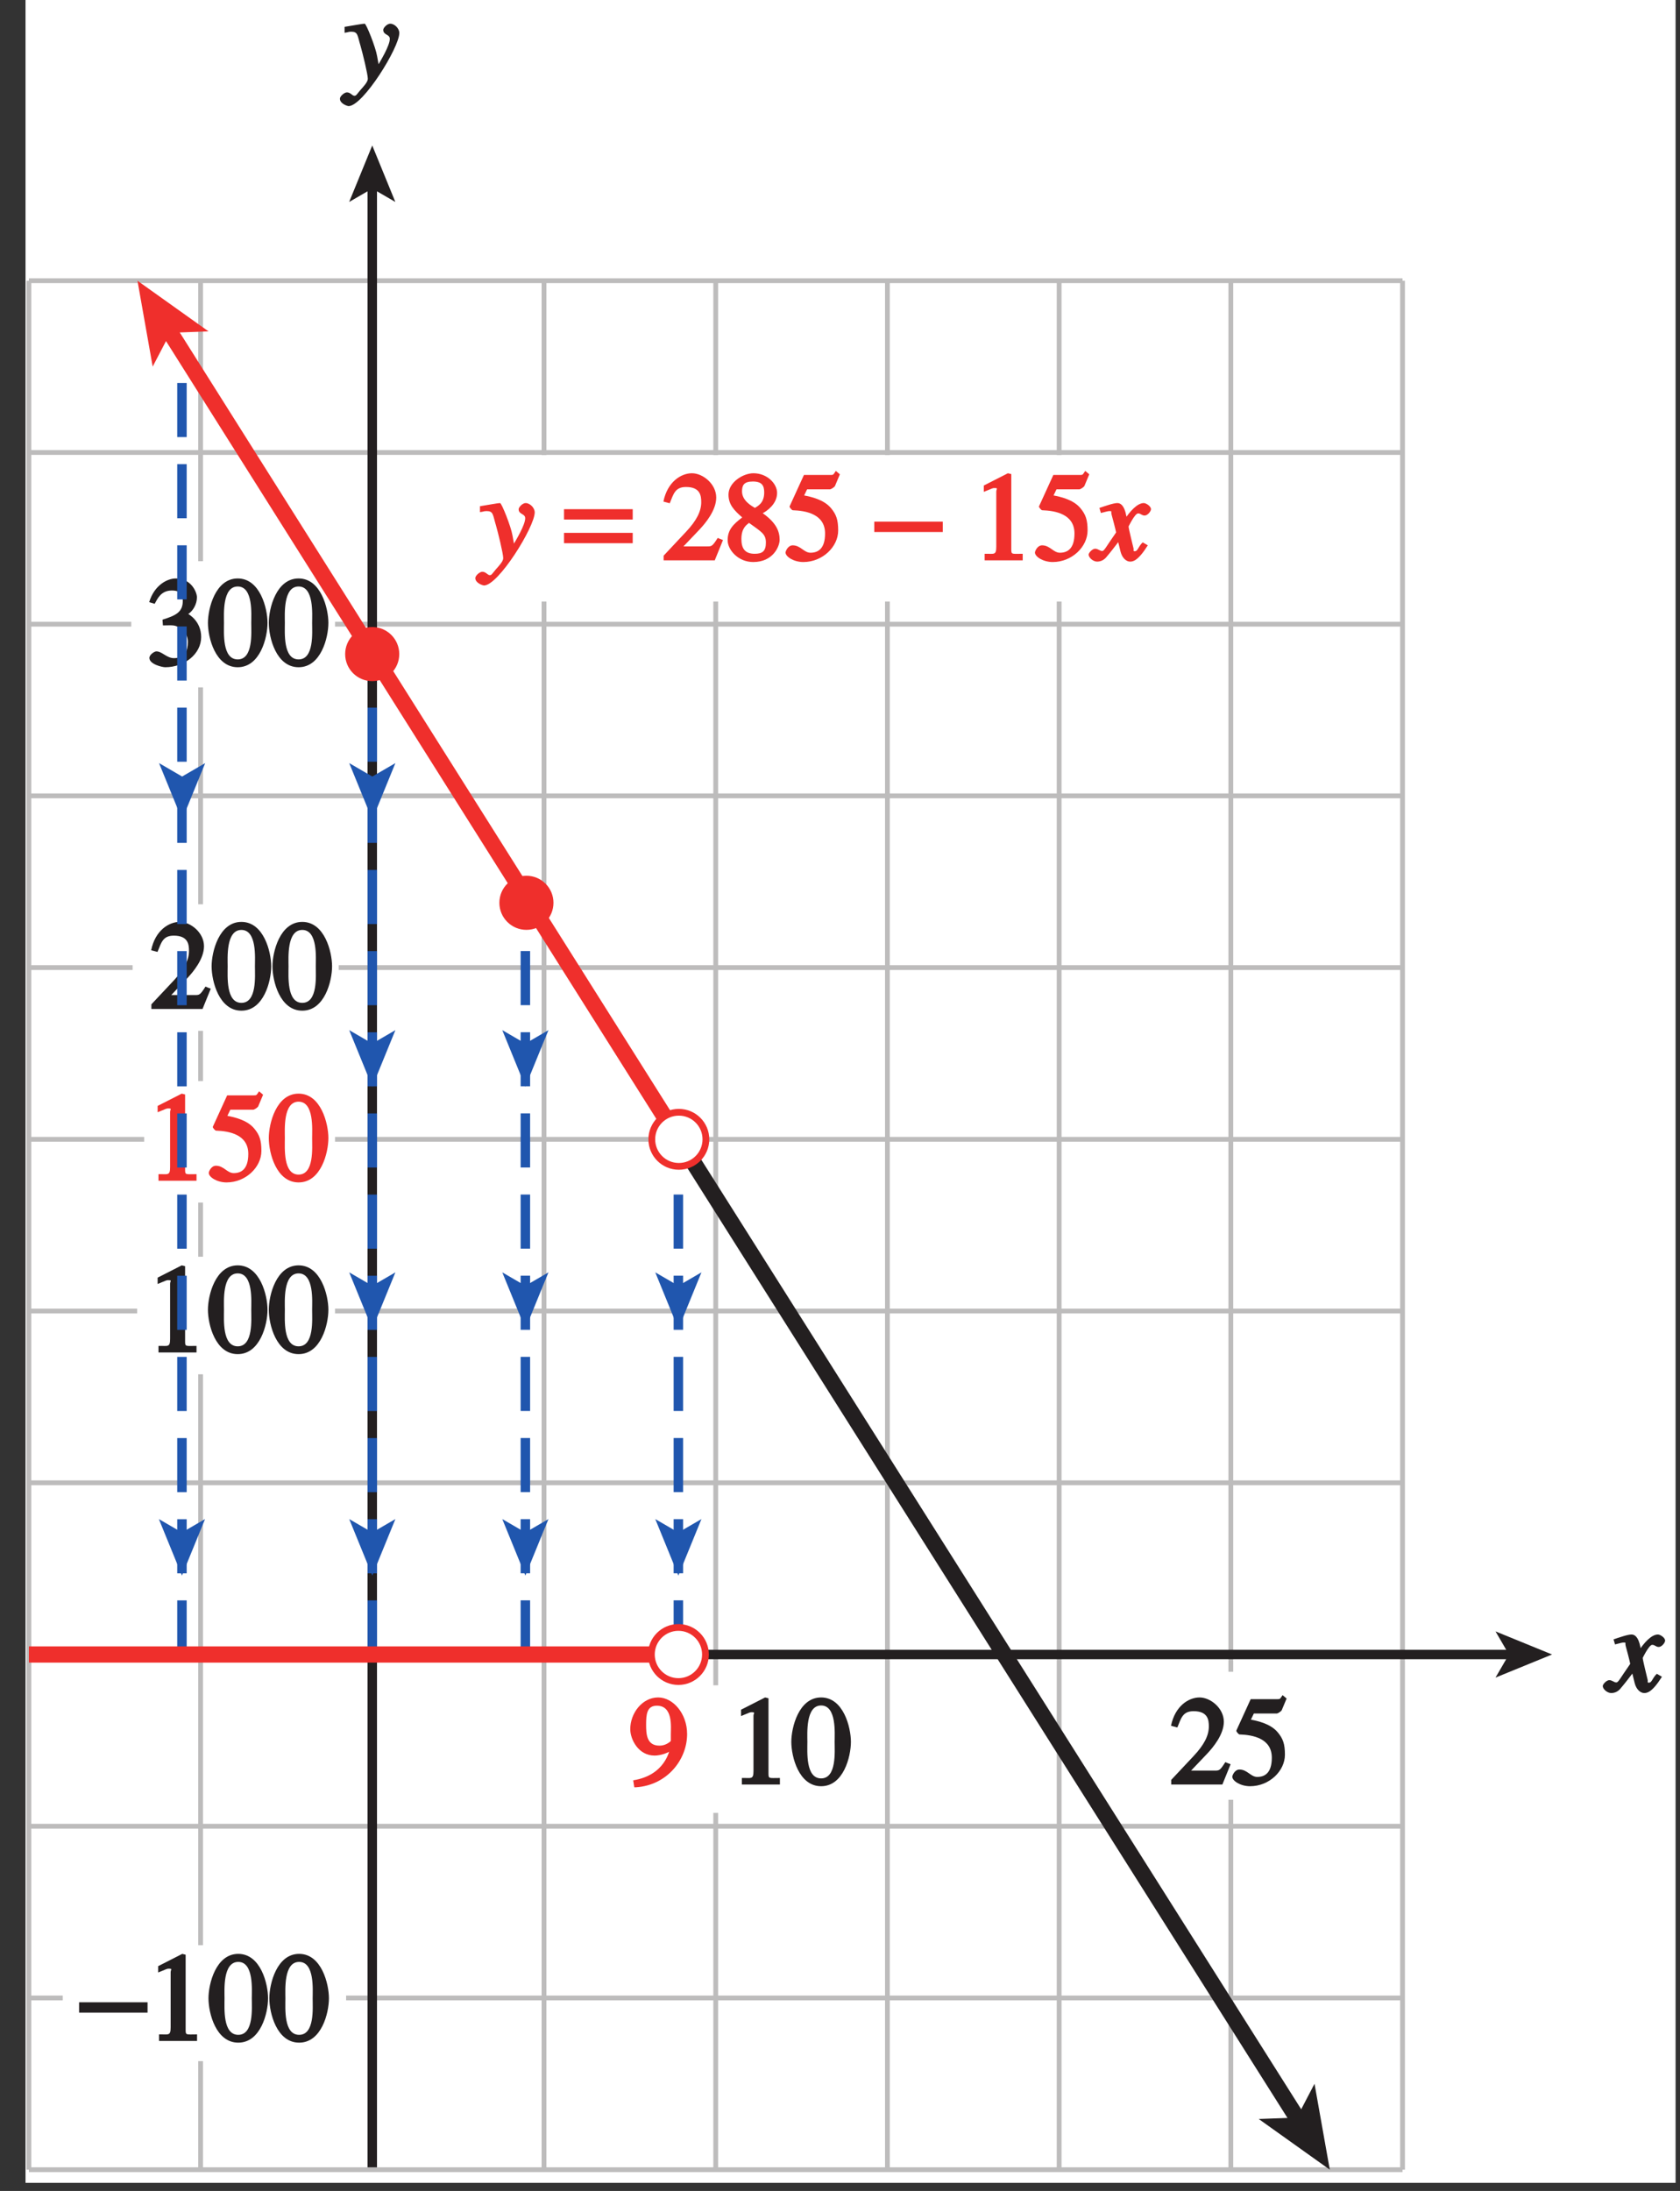 <?xml version="1.0" encoding="UTF-8"?>
<svg xmlns="http://www.w3.org/2000/svg" xmlns:xlink="http://www.w3.org/1999/xlink" width="124.214pt" height="161.972pt" viewBox="0 0 124.214 161.972" version="1.1">
<rect x="0" y="0" width="124.214" height="161.972" fill="#333333" stroke="none"/>
<defs>
<g>
<symbol overflow="visible" id="glyph0-0">
<path style="stroke:none;" d=""/>
</symbol>
<symbol overflow="visible" id="glyph0-1">
<path style="stroke:none;" d="M 3.484 -1.234 C 3.25 -0.969 3.188 -0.672 3 -0.672 C 2.828 -0.672 2.938 -0.75 2.891 -0.906 C 2.844 -1.125 2.531 -2.344 2.531 -2.516 L 2.484 -2.406 C 2.484 -2.406 2.984 -3.469 3.234 -3.469 C 3.438 -3.469 3.5 -3.312 3.719 -3.312 C 3.938 -3.312 4.188 -3.625 4.188 -3.781 C 4.188 -4 3.828 -4.234 3.656 -4.234 C 3.188 -4.234 2.641 -3.656 2.172 -2.922 L 2.469 -2.812 L 2.359 -3.312 C 2.203 -4.109 1.906 -4.234 1.703 -4.234 C 1.406 -4.234 0.812 -4.016 0.375 -3.875 L 0.484 -3.5 C 0.906 -3.609 1.031 -3.641 1.109 -3.641 C 1.344 -3.641 1.203 -3.641 1.281 -3.359 C 1.297 -3.328 1.609 -2.125 1.609 -2.062 C 0.844 -0.969 0.734 -0.688 0.578 -0.688 C 0.422 -0.688 0.266 -0.859 0.062 -0.859 C -0.141 -0.859 -0.422 -0.562 -0.422 -0.422 C -0.422 -0.203 -0.094 0.094 0.203 0.094 C 0.484 0.094 0.703 -0.031 0.859 -0.203 C 1.156 -0.547 1.531 -1.031 1.766 -1.344 L 1.938 -0.641 C 2.062 -0.156 2.375 0.094 2.641 0.094 C 2.844 0.094 3.219 0.062 3.953 -1.109 L 3.578 -1.328 Z M 3.484 -1.234 "/>
</symbol>
<symbol overflow="visible" id="glyph0-2">
<path style="stroke:none;" d="M 0.141 -3.594 C 0.25 -3.625 0.312 -3.641 0.438 -3.641 C 0.953 -3.641 0.891 -3.391 1.141 -2.562 C 1.281 -2.078 1.672 -0.5 1.672 -0.156 C 1.672 0.078 1.344 0.422 1.109 0.688 C 0.812 1.047 0.812 1.094 0.672 1.094 C 0.516 1.094 0.391 0.844 0.125 0.844 C -0.062 0.844 -0.391 1.125 -0.391 1.312 C -0.391 1.688 0.172 1.859 0.25 1.859 C 1.312 1.859 4 -2.469 4 -3.547 C 4 -3.875 3.656 -4.234 3.328 -4.234 C 3.094 -4.234 2.812 -3.922 2.812 -3.781 C 2.812 -3.375 3.297 -3.469 3.297 -3.109 C 3.297 -2.625 2.641 -1.516 2.25 -0.875 L 2.547 -0.781 L 2.359 -1.828 C 2.25 -2.5 1.547 -4.25 1.438 -4.234 C 1.266 -4.234 0.562 -4.094 -0.047 -4 L -0.047 -3.562 Z M 0.141 -3.594 "/>
</symbol>
<symbol overflow="visible" id="glyph1-0">
<path style="stroke:none;" d=""/>
</symbol>
<symbol overflow="visible" id="glyph1-1">
<path style="stroke:none;" d="M 1.062 0 L 3.703 0 L 3.703 -0.484 C 2.875 -0.484 2.859 -0.406 2.859 -0.844 L 2.859 -6.375 L 2.609 -6.438 L 0.828 -5.531 L 0.828 -5.062 C 1.5 -5.344 1.5 -5.344 1.609 -5.344 C 1.922 -5.344 1.75 -5.281 1.75 -5.078 L 1.75 -1.016 C 1.75 -0.344 1.578 -0.5 0.891 -0.484 L 0.891 0 Z M 1.062 0 "/>
</symbol>
<symbol overflow="visible" id="glyph1-2">
<path style="stroke:none;" d="M 2.25 -5.844 C 3.406 -5.844 3.25 -3.766 3.25 -3.156 C 3.25 -2.438 3.406 -0.453 2.25 -0.453 C 1.094 -0.453 1.234 -2.422 1.234 -3.156 C 1.234 -3.766 1.094 -5.844 2.25 -5.844 Z M 2.25 -6.438 C 0.594 -6.438 0.047 -4.219 0.047 -3.156 C 0.047 -2.062 0.594 0.125 2.25 0.125 C 3.906 0.125 4.453 -2.062 4.453 -3.156 C 4.453 -4.219 3.906 -6.438 2.25 -6.438 Z M 2.25 -6.438 "/>
</symbol>
<symbol overflow="visible" id="glyph1-3">
<path style="stroke:none;" d="M 0.531 0.203 C 2.812 0.047 4.297 -1.828 4.297 -3.734 C 4.297 -5.234 3.266 -6.438 2.156 -6.438 C 0.984 -6.438 0.094 -5.281 0.094 -4.094 C 0.094 -3.344 0.688 -2.141 1.891 -2.141 C 2.344 -2.141 2.938 -2.344 3.188 -2.578 L 3.047 -2.719 C 3 -2.547 2.688 -0.688 0.312 -0.312 L 0.391 0.203 Z M 3.094 -3.359 C 3.094 -3.203 3.109 -3.219 2.984 -3.125 C 2.797 -2.984 2.547 -2.875 2.25 -2.875 C 1.297 -2.875 1.266 -3.75 1.266 -4.422 C 1.266 -5.172 1.312 -5.828 2.062 -5.828 C 3.266 -5.828 3.094 -4.25 3.094 -3.719 Z M 3.094 -3.359 "/>
</symbol>
<symbol overflow="visible" id="glyph1-4">
<path style="stroke:none;" d="M 1.625 -5.25 L 3.391 -5.25 C 3.484 -5.25 3.734 -5.422 3.766 -5.5 L 4.125 -6.359 L 3.828 -6.609 C 3.641 -6.359 3.688 -6.312 3.453 -6.312 L 1.469 -6.312 L 0.406 -3.984 C 0.391 -3.922 0.578 -3.703 0.641 -3.703 C 1.609 -3.672 3.031 -3.422 3.031 -1.984 C 3.031 -0.875 2.531 -0.562 1.953 -0.562 C 1.469 -0.562 1.219 -1.109 0.641 -1.109 C 0.281 -1.109 0.109 -0.672 0.109 -0.578 C 0.109 -0.266 0.719 0.125 1.422 0.125 C 2.844 0.125 4 -1 4 -2.203 C 4 -3 3.859 -3.391 3.469 -3.859 C 2.938 -4.5 1.969 -4.703 1.484 -4.797 L 1.703 -5.25 Z M 1.625 -5.25 "/>
</symbol>
<symbol overflow="visible" id="glyph1-5">
<path style="stroke:none;" d="M 4.281 -1.578 L 4.094 -1.656 C 3.688 -1.016 3.641 -1.031 3.297 -1.031 L 1.562 -1.031 L 2.781 -2.312 C 3.172 -2.734 3.984 -3.688 3.984 -4.641 C 3.984 -5.641 3 -6.438 2.188 -6.438 C 1.391 -6.438 0.375 -5.812 0.078 -4.344 L 0.547 -4.219 C 0.828 -4.906 0.938 -5.422 1.75 -5.422 C 2.812 -5.422 2.875 -4.766 2.875 -4.297 C 2.875 -3.625 2.531 -2.938 1.75 -2.109 L 0.094 -0.344 L 0.094 0 L 3.875 0 L 4.484 -1.5 Z M 4.281 -1.578 "/>
</symbol>
<symbol overflow="visible" id="glyph1-6">
<path style="stroke:none;" d="M 1.375 -2.969 C 2 -2.984 2.094 -2.984 2.422 -2.812 C 3 -2.516 3.062 -1.984 3.062 -1.75 C 3.062 -1.078 2.859 -0.547 2.031 -0.547 C 1.5 -0.547 1.156 -1.047 0.734 -1.047 C 0.594 -1.047 0.219 -0.812 0.219 -0.562 C 0.219 -0.094 1.172 0.125 1.391 0.125 C 2.797 0.125 4.047 -0.844 4.047 -2.109 C 4.047 -3.297 3.109 -3.797 3.094 -3.812 C 3.453 -4.047 3.734 -4.547 3.734 -5.047 C 3.734 -5.406 3.328 -6.438 2.172 -6.438 C 1.562 -6.438 0.594 -5.969 0.203 -4.688 L 0.609 -4.562 C 0.797 -4.891 1.047 -5.547 1.875 -5.547 C 2.531 -5.547 2.688 -5.234 2.688 -4.781 C 2.688 -3.953 2.188 -3.703 1.188 -3.391 L 1.219 -2.969 Z M 1.375 -2.969 "/>
</symbol>
<symbol overflow="visible" id="glyph1-7">
<path style="stroke:none;" d=""/>
</symbol>
<symbol overflow="visible" id="glyph1-8">
<path style="stroke:none;" d="M 1.781 -2.859 C 2.812 -2.109 3.156 -1.969 3.156 -1.312 C 3.156 -0.672 2.891 -0.484 2.328 -0.484 C 1.609 -0.484 1.344 -0.875 1.344 -1.578 C 1.344 -2.391 1.734 -2.625 1.906 -2.766 Z M 0.328 -1.484 C 0.328 -0.781 1.094 0.125 2.219 0.125 C 3.703 0.125 4.172 -1.047 4.172 -1.516 C 4.172 -2.125 3.938 -2.766 2.922 -3.484 C 3.219 -3.641 3.984 -4.156 3.984 -4.984 C 3.984 -5.656 3.266 -6.438 2.234 -6.438 C 1.469 -6.438 0.391 -5.766 0.391 -4.859 C 0.391 -4.125 0.797 -3.703 1.406 -3.172 C 0.75 -2.672 0.328 -2.266 0.328 -1.484 Z M 1.391 -5.094 C 1.391 -5.531 1.516 -5.828 2.188 -5.828 C 2.875 -5.828 3.031 -5.516 3.031 -5.016 C 3.031 -4.234 2.562 -4.016 2.344 -3.875 C 2.141 -4 1.391 -4.391 1.391 -5.094 Z M 1.391 -5.094 "/>
</symbol>
<symbol overflow="visible" id="glyph2-0">
<path style="stroke:none;" d=""/>
</symbol>
<symbol overflow="visible" id="glyph2-1">
<path style="stroke:none;" d="M 4.828 -3.781 L -0.078 -3.781 L -0.078 -3.016 L 5 -3.016 L 5 -3.781 Z M 4.828 -2.031 L -0.078 -2.031 L -0.078 -1.266 L 5 -1.266 L 5 -2.031 Z M 4.828 -2.031 "/>
</symbol>
<symbol overflow="visible" id="glyph2-2">
<path style="stroke:none;" d=""/>
</symbol>
<symbol overflow="visible" id="glyph2-3">
<path style="stroke:none;" d="M 0.094 -2.094 L 4.984 -2.094 L 4.984 -2.859 L -0.078 -2.859 L -0.078 -2.094 Z M 0.094 -2.094 "/>
</symbol>
</g>
<clipPath id="clip1">
  <path d="M 1 0 L 124 0 L 124 161.973 L 1 161.973 Z M 1 0 "/>
</clipPath>
<clipPath id="clip2">
  <path d="M 1.887 20 L 104 20 L 104 161 L 1.887 161 Z M 1.887 20 "/>
</clipPath>
<clipPath id="clip3">
  <path d="M 1.887 20 L 104 20 L 104 161 L 1.887 161 Z M 1.887 20 "/>
</clipPath>
<clipPath id="clip4">
  <path d="M 43 77 L 103 77 L 103 161.973 L 43 161.973 Z M 43 77 "/>
</clipPath>
<clipPath id="clip5">
  <path d="M 1.887 121 L 113 121 L 113 123 L 1.887 123 Z M 1.887 121 "/>
</clipPath>
<clipPath id="clip6">
  <path d="M 1.887 121 L 51 121 L 51 123 L 1.887 123 Z M 1.887 121 "/>
</clipPath>
</defs>
<g id="surface1">
<g clip-path="url(#clip1)" clip-rule="nonzero">
<path style=" stroke:none;fill-rule:nonzero;fill:rgb(100%,100%,100%);fill-opacity:1;" d="M 1.887 -2.629 L 123.887 -2.629 L 123.887 161.371 L 1.887 161.371 Z M 1.887 -2.629 "/>
</g>
<g clip-path="url(#clip2)" clip-rule="nonzero">
<path style="fill:none;stroke-width:0.354;stroke-linecap:butt;stroke-linejoin:miter;stroke:rgb(74.12%,73.648%,73.766%);stroke-opacity:1;stroke-miterlimit:4;" d="M 464.751 567.973 L 464.751 707.618 M 553.618 567.973 L 553.618 707.618 M 464.751 631.45 L 566.313 631.45 M 464.751 618.754 L 566.313 618.754 M 464.751 656.84 L 566.313 656.84 M 464.751 644.145 L 566.313 644.145 M 464.751 593.364 L 566.313 593.364 M 464.751 606.059 L 566.313 606.059 M 464.751 580.668 L 566.313 580.668 M 490.142 567.973 L 490.142 707.618 M 477.446 567.973 L 477.446 707.618 M 528.227 567.973 L 528.227 707.618 M 515.532 567.973 L 515.532 707.618 M 502.837 567.973 L 502.837 707.618 M 540.923 567.973 L 540.923 707.618 M 464.751 682.227 L 566.313 682.227 M 464.751 669.536 L 566.313 669.536 M 464.751 707.618 L 566.313 707.618 M 464.751 694.922 L 566.313 694.922 " transform="matrix(1,0,0,-1,-462.614,728.372)"/>
</g>
<g style="fill:rgb(13.73%,12.16%,12.549%);fill-opacity:1;">
  <use xlink:href="#glyph0-1" x="118.925" y="125.068"/>
</g>
<g style="fill:rgb(13.73%,12.16%,12.549%);fill-opacity:1;">
  <use xlink:href="#glyph0-2" x="25.524" y="5.985"/>
</g>
<path style="fill:none;stroke-width:0.7;stroke-linecap:butt;stroke-linejoin:miter;stroke:rgb(13.73%,12.16%,12.549%);stroke-opacity:1;stroke-miterlimit:4;" d="M 490.138 567.973 L 490.138 714.653 " transform="matrix(1,0,0,-1,-462.614,728.372)"/>
<path style=" stroke:none;fill-rule:nonzero;fill:rgb(13.73%,12.16%,12.549%);fill-opacity:1;" d="M 27.523 10.754 L 29.23 14.93 L 27.523 13.941 L 25.816 14.93 L 27.523 10.754 "/>
<path style=" stroke:none;fill-rule:nonzero;fill:rgb(100%,100%,100%);fill-opacity:1;" d="M 45.555 124.59 L 64.254 124.59 L 64.254 134.023 L 45.555 134.023 Z M 45.555 124.59 "/>
<g style="fill:rgb(13.73%,12.16%,12.549%);fill-opacity:1;">
  <use xlink:href="#glyph1-1" x="53.961" y="131.926"/>
  <use xlink:href="#glyph1-2" x="58.461" y="131.926"/>
</g>
<g style="fill:rgb(93.61%,18.434%,17.378%);fill-opacity:1;">
  <use xlink:href="#glyph1-3" x="46.506" y="131.926"/>
</g>
<path style=" stroke:none;fill-rule:nonzero;fill:rgb(100%,100%,100%);fill-opacity:1;" d="M 10.141 92.906 L 24.77 92.906 L 24.77 101.598 L 10.141 101.598 Z M 10.141 92.906 "/>
<g style="fill:rgb(13.73%,12.16%,12.549%);fill-opacity:1;">
  <use xlink:href="#glyph1-1" x="10.827" y="99.983"/>
  <use xlink:href="#glyph1-2" x="15.327" y="99.983"/>
  <use xlink:href="#glyph1-2" x="19.827" y="99.983"/>
</g>
<path style=" stroke:none;fill-rule:nonzero;fill:rgb(100%,100%,100%);fill-opacity:1;" d="M 10.66 79.922 L 24.77 79.922 L 24.77 88.902 L 10.66 88.902 Z M 10.66 79.922 "/>
<g style="fill:rgb(93.61%,18.434%,17.378%);fill-opacity:1;">
  <use xlink:href="#glyph1-1" x="10.827" y="87.288"/>
  <use xlink:href="#glyph1-4" x="15.327" y="87.288"/>
  <use xlink:href="#glyph1-2" x="19.827" y="87.288"/>
</g>
<path style=" stroke:none;fill-rule:nonzero;fill:rgb(100%,100%,100%);fill-opacity:1;" d="M 9.805 66.852 L 25.043 66.852 L 25.043 76.207 L 9.805 76.207 Z M 9.805 66.852 "/>
<g style="fill:rgb(13.73%,12.16%,12.549%);fill-opacity:1;">
  <use xlink:href="#glyph1-5" x="11.099" y="74.592"/>
  <use xlink:href="#glyph1-2" x="15.599" y="74.592"/>
  <use xlink:href="#glyph1-2" x="20.099" y="74.592"/>
</g>
<path style=" stroke:none;fill-rule:nonzero;fill:rgb(100%,100%,100%);fill-opacity:1;" d="M 9.707 41.488 L 24.77 41.488 L 24.77 50.816 L 9.707 50.816 Z M 9.707 41.488 "/>
<g style="fill:rgb(13.73%,12.16%,12.549%);fill-opacity:1;">
  <use xlink:href="#glyph1-6" x="10.827" y="49.202"/>
  <use xlink:href="#glyph1-2" x="15.327" y="49.202"/>
  <use xlink:href="#glyph1-2" x="19.827" y="49.202"/>
</g>
<path style="fill:none;stroke-width:0.7;stroke-linecap:butt;stroke-linejoin:miter;stroke:rgb(12.627%,33.806%,68.193%);stroke-opacity:1;stroke-dasharray:4,2;stroke-miterlimit:4;" d="M 512.77 606.063 L 512.77 644.145 M 501.458 606.063 L 501.458 662.102 M 490.142 606.059 L 490.142 680.004 " transform="matrix(1,0,0,-1,-462.614,728.372)"/>
<path style=" stroke:none;fill-rule:nonzero;fill:rgb(93.61%,18.434%,17.378%);fill-opacity:1;" d="M 40.922 66.742 C 40.922 67.848 40.027 68.742 38.922 68.742 C 37.82 68.742 36.922 67.848 36.922 66.742 C 36.922 65.637 37.82 64.742 38.922 64.742 C 40.027 64.742 40.922 65.637 40.922 66.742 "/>
<path style=" stroke:none;fill-rule:nonzero;fill:rgb(93.61%,18.434%,17.378%);fill-opacity:1;" d="M 29.52 48.355 C 29.52 49.461 28.625 50.355 27.523 50.355 C 26.414 50.355 25.52 49.461 25.52 48.355 C 25.52 47.25 26.414 46.355 27.523 46.355 C 28.625 46.355 29.52 47.25 29.52 48.355 "/>
<path style=" stroke:none;fill-rule:nonzero;fill:rgb(100%,100%,100%);fill-opacity:1;" d="M 33.066 33.645 L 86.129 33.645 L 86.129 44.473 L 33.066 44.473 Z M 33.066 33.645 "/>
<g style="fill:rgb(93.61%,18.434%,17.378%);fill-opacity:1;">
  <use xlink:href="#glyph0-2" x="35.535" y="41.424"/>
</g>
<g style="fill:rgb(93.61%,18.434%,17.378%);fill-opacity:1;">
  <use xlink:href="#glyph1-7" x="39.531" y="41.424"/>
</g>
<g style="fill:rgb(93.61%,18.434%,17.378%);fill-opacity:1;">
  <use xlink:href="#glyph2-1" x="41.781" y="41.424"/>
  <use xlink:href="#glyph2-2" x="46.722" y="41.424"/>
</g>
<g style="fill:rgb(93.61%,18.434%,17.378%);fill-opacity:1;">
  <use xlink:href="#glyph1-5" x="48.972" y="41.424"/>
  <use xlink:href="#glyph1-8" x="53.472" y="41.424"/>
  <use xlink:href="#glyph1-4" x="57.972" y="41.424"/>
  <use xlink:href="#glyph1-7" x="62.472" y="41.424"/>
</g>
<g style="fill:rgb(93.61%,18.434%,17.378%);fill-opacity:1;">
  <use xlink:href="#glyph2-3" x="64.721" y="41.424"/>
  <use xlink:href="#glyph2-2" x="69.662" y="41.424"/>
</g>
<g style="fill:rgb(93.61%,18.434%,17.378%);fill-opacity:1;">
  <use xlink:href="#glyph1-1" x="71.912" y="41.424"/>
  <use xlink:href="#glyph1-4" x="76.412" y="41.424"/>
</g>
<g style="fill:rgb(93.61%,18.434%,17.378%);fill-opacity:1;">
  <use xlink:href="#glyph0-1" x="80.912" y="41.424"/>
</g>
<g clip-path="url(#clip3)" clip-rule="nonzero">
<path style="fill:none;stroke-width:0.354;stroke-linecap:butt;stroke-linejoin:miter;stroke:rgb(74.12%,73.648%,73.766%);stroke-opacity:1;stroke-miterlimit:4;" d="M 464.751 567.973 L 566.313 567.973 M 566.313 567.973 L 566.313 707.618 " transform="matrix(1,0,0,-1,-462.614,728.372)"/>
</g>
<path style="fill:none;stroke-width:0.7;stroke-linecap:butt;stroke-linejoin:miter;stroke:rgb(12.627%,33.806%,68.193%);stroke-opacity:1;stroke-dasharray:4,2;stroke-miterlimit:4;" d="M 476.067 606.059 L 476.067 701.926 " transform="matrix(1,0,0,-1,-462.614,728.372)"/>
<path style=" stroke:none;fill-rule:nonzero;fill:rgb(100%,100%,100%);fill-opacity:1;" d="M 83.93 123.59 L 97.789 123.59 L 97.789 133.051 L 83.93 133.051 Z M 83.93 123.59 "/>
<g style="fill:rgb(13.73%,12.16%,12.549%);fill-opacity:1;">
  <use xlink:href="#glyph1-5" x="86.503" y="131.926"/>
  <use xlink:href="#glyph1-4" x="91.003" y="131.926"/>
</g>
<path style=" stroke:none;fill-rule:nonzero;fill:rgb(100%,100%,100%);fill-opacity:1;" d="M 4.641 143.805 L 25.59 143.805 L 25.59 152.375 L 4.641 152.375 Z M 4.641 143.805 "/>
<g style="fill:rgb(13.73%,12.16%,12.549%);fill-opacity:1;">
  <use xlink:href="#glyph2-3" x="5.926" y="150.883"/>
</g>
<g style="fill:rgb(13.73%,12.16%,12.549%);fill-opacity:1;">
  <use xlink:href="#glyph1-1" x="10.867" y="150.883"/>
  <use xlink:href="#glyph1-2" x="15.367" y="150.883"/>
  <use xlink:href="#glyph1-2" x="19.867" y="150.883"/>
</g>
<g clip-path="url(#clip4)" clip-rule="nonzero">
<path style="fill:none;stroke-width:1.2;stroke-linecap:butt;stroke-linejoin:miter;stroke:rgb(13.73%,12.16%,12.549%);stroke-opacity:1;stroke-miterlimit:4;" d="M 512.731 644.258 L 558.669 571.555 " transform="matrix(1,0,0,-1,-462.614,728.372)"/>
</g>
<path style=" stroke:none;fill-rule:nonzero;fill:rgb(13.73%,12.16%,12.549%);fill-opacity:1;" d="M 98.32 160.398 L 93.066 156.652 L 95.887 156.547 L 97.191 154.047 L 98.32 160.398 "/>
<path style="fill:none;stroke-width:1.2;stroke-linecap:butt;stroke-linejoin:miter;stroke:rgb(93.61%,18.434%,17.378%);stroke-opacity:1;stroke-miterlimit:4;" d="M 475.04 704.04 L 512.731 644.258 " transform="matrix(1,0,0,-1,-462.614,728.372)"/>
<path style=" stroke:none;fill-rule:nonzero;fill:rgb(93.61%,18.434%,17.378%);fill-opacity:1;" d="M 10.164 20.754 L 15.414 24.496 L 12.594 24.602 L 11.289 27.102 L 10.164 20.754 "/>
<path style="fill-rule:nonzero;fill:rgb(100%,100%,100%);fill-opacity:1;stroke-width:0.5;stroke-linecap:butt;stroke-linejoin:miter;stroke:rgb(93.61%,18.434%,17.378%);stroke-opacity:1;stroke-miterlimit:4;" d="M 514.806 644.145 C 514.806 643.04 513.911 642.145 512.806 642.145 C 511.7 642.145 510.806 643.04 510.806 644.145 C 510.806 645.251 511.7 646.145 512.806 646.145 C 513.911 646.145 514.806 645.251 514.806 644.145 Z M 514.806 644.145 " transform="matrix(1,0,0,-1,-462.614,728.372)"/>
<g clip-path="url(#clip5)" clip-rule="nonzero">
<path style="fill:none;stroke-width:0.7;stroke-linecap:butt;stroke-linejoin:miter;stroke:rgb(13.73%,12.16%,12.549%);stroke-opacity:1;stroke-miterlimit:4;" d="M 464.751 606.059 L 574.399 606.059 " transform="matrix(1,0,0,-1,-462.614,728.372)"/>
</g>
<path style=" stroke:none;fill-rule:nonzero;fill:rgb(13.73%,12.16%,12.549%);fill-opacity:1;" d="M 114.754 122.312 L 110.574 124.02 L 111.566 122.312 L 110.574 120.605 L 114.754 122.312 "/>
<g clip-path="url(#clip6)" clip-rule="nonzero">
<path style="fill:none;stroke-width:1.2;stroke-linecap:butt;stroke-linejoin:miter;stroke:rgb(93.61%,18.434%,17.378%);stroke-opacity:1;stroke-miterlimit:4;" d="M 464.751 606.059 L 512.993 606.059 " transform="matrix(1,0,0,-1,-462.614,728.372)"/>
</g>
<path style="fill-rule:nonzero;fill:rgb(100%,100%,100%);fill-opacity:1;stroke-width:0.5;stroke-linecap:butt;stroke-linejoin:miter;stroke:rgb(93.61%,18.434%,17.378%);stroke-opacity:1;stroke-miterlimit:4;" d="M 512.774 608.059 C 513.876 608.059 514.774 607.165 514.774 606.059 C 514.774 604.954 513.876 604.059 512.774 604.059 C 511.669 604.059 510.774 604.954 510.774 606.059 C 510.774 607.165 511.669 608.059 512.774 608.059 Z M 512.774 608.059 " transform="matrix(1,0,0,-1,-462.614,728.372)"/>
<path style=" stroke:none;fill-rule:nonzero;fill:rgb(12.627%,33.806%,68.193%);fill-opacity:1;" d="M 13.465 60.594 L 11.758 56.414 L 13.465 57.406 L 15.172 56.414 L 13.465 60.594 "/>
<path style=" stroke:none;fill-rule:nonzero;fill:rgb(12.627%,33.806%,68.193%);fill-opacity:1;" d="M 27.527 60.594 L 25.82 56.414 L 27.527 57.406 L 29.234 56.414 L 27.527 60.594 "/>
<path style=" stroke:none;fill-rule:nonzero;fill:rgb(12.627%,33.806%,68.193%);fill-opacity:1;" d="M 27.527 80.336 L 25.82 76.156 L 27.527 77.148 L 29.234 76.156 L 27.527 80.336 "/>
<path style=" stroke:none;fill-rule:nonzero;fill:rgb(12.627%,33.806%,68.193%);fill-opacity:1;" d="M 27.527 98.242 L 25.82 94.062 L 27.527 95.055 L 29.234 94.062 L 27.527 98.242 "/>
<path style=" stroke:none;fill-rule:nonzero;fill:rgb(12.627%,33.806%,68.193%);fill-opacity:1;" d="M 27.527 116.48 L 25.82 112.301 L 27.527 113.293 L 29.234 112.301 L 27.527 116.48 "/>
<path style=" stroke:none;fill-rule:nonzero;fill:rgb(12.627%,33.806%,68.193%);fill-opacity:1;" d="M 38.844 116.48 L 37.137 112.301 L 38.844 113.293 L 40.551 112.301 L 38.844 116.48 "/>
<path style=" stroke:none;fill-rule:nonzero;fill:rgb(12.627%,33.806%,68.193%);fill-opacity:1;" d="M 50.156 116.48 L 48.449 112.301 L 50.156 113.293 L 51.863 112.301 L 50.156 116.48 "/>
<path style=" stroke:none;fill-rule:nonzero;fill:rgb(12.627%,33.806%,68.193%);fill-opacity:1;" d="M 38.844 98.242 L 37.137 94.062 L 38.844 95.055 L 40.551 94.062 L 38.844 98.242 "/>
<path style=" stroke:none;fill-rule:nonzero;fill:rgb(12.627%,33.806%,68.193%);fill-opacity:1;" d="M 38.844 80.336 L 37.137 76.156 L 38.844 77.148 L 40.551 76.156 L 38.844 80.336 "/>
<path style=" stroke:none;fill-rule:nonzero;fill:rgb(12.627%,33.806%,68.193%);fill-opacity:1;" d="M 50.156 98.242 L 48.449 94.062 L 50.156 95.055 L 51.863 94.062 L 50.156 98.242 "/>
<path style=" stroke:none;fill-rule:nonzero;fill:rgb(12.627%,33.806%,68.193%);fill-opacity:1;" d="M 13.453 116.48 L 11.746 112.301 L 13.453 113.293 L 15.16 112.301 L 13.453 116.48 "/>
<path style="fill:none;stroke-width:0.5;stroke-linecap:butt;stroke-linejoin:miter;stroke:rgb(100%,100%,100%);stroke-opacity:1;stroke-miterlimit:10;" d="M 42.001 804.001 L 42.001 780.001 M 0.001 762.001 L 24.001 762.001 M 654.001 804.001 L 654.001 780.001 M 696.001 762.001 L 672.001 762.001 M 42.001 0.001 L 42.001 24.001 M 0.001 42.001 L 24.001 42.001 M 654.001 0.001 L 654.001 24.001 M 696.001 42.001 L 672.001 42.001 " transform="matrix(1,0,0,-1,-462.614,728.372)"/>
<path style="fill:none;stroke-width:0.25;stroke-linecap:butt;stroke-linejoin:miter;stroke:rgb(0%,0%,0%);stroke-opacity:1;stroke-miterlimit:10;" d="M 42.001 804.001 L 42.001 780.001 M 0.001 762.001 L 24.001 762.001 M 654.001 804.001 L 654.001 780.001 M 696.001 762.001 L 672.001 762.001 M 42.001 0.001 L 42.001 24.001 M 0.001 42.001 L 24.001 42.001 M 654.001 0.001 L 654.001 24.001 M 696.001 42.001 L 672.001 42.001 " transform="matrix(1,0,0,-1,-462.614,728.372)"/>
<path style="fill:none;stroke-width:0.5;stroke-linecap:butt;stroke-linejoin:miter;stroke:rgb(100%,100%,100%);stroke-opacity:1;stroke-miterlimit:10;" d="M 324.001 792.001 L 372.001 792.001 M 324.001 12.001 L 372.001 12.001 M 12.001 426.001 L 12.001 378.001 M 684.001 426.001 L 684.001 378.001 M 348.001 804.001 L 348.001 780.001 M 348.001 24.001 L 348.001 0.001 M 0.001 402.001 L 24.001 402.001 M 672.001 402.001 L 696.001 402.001 M 348.001 792.001 L 354.001 792.001 C 354.001 788.688 351.313 786.001 348.001 786.001 C 344.688 786.001 342.001 788.688 342.001 792.001 C 342.001 795.313 344.688 798.001 348.001 798.001 C 351.313 798.001 354.001 795.313 354.001 792.001 M 348.001 12.001 L 354.001 12.001 C 354.001 8.688 351.313 6.001 348.001 6.001 C 344.688 6.001 342.001 8.688 342.001 12.001 C 342.001 15.313 344.688 18.001 348.001 18.001 C 351.313 18.001 354.001 15.313 354.001 12.001 M 12.001 402.001 L 18.001 402.001 C 18.001 398.688 15.313 396.001 12.001 396.001 C 8.688 396.001 6.001 398.688 6.001 402.001 C 6.001 405.313 8.688 408.001 12.001 408.001 C 15.313 408.001 18.001 405.313 18.001 402.001 M 684.001 402.001 L 690.001 402.001 C 690.001 398.688 687.313 396.001 684.001 396.001 C 680.688 396.001 678.001 398.688 678.001 402.001 C 678.001 405.313 680.688 408.001 684.001 408.001 C 687.313 408.001 690.001 405.313 690.001 402.001 " transform="matrix(1,0,0,-1,-462.614,728.372)"/>
<path style="fill:none;stroke-width:0.25;stroke-linecap:butt;stroke-linejoin:miter;stroke:rgb(0%,0%,0%);stroke-opacity:1;stroke-miterlimit:10;" d="M 324.001 792.001 L 372.001 792.001 M 324.001 12.001 L 372.001 12.001 M 12.001 426.001 L 12.001 378.001 M 684.001 426.001 L 684.001 378.001 M 348.001 804.001 L 348.001 780.001 M 348.001 24.001 L 348.001 0.001 M 0.001 402.001 L 24.001 402.001 M 672.001 402.001 L 696.001 402.001 M 348.001 792.001 L 354.001 792.001 C 354.001 788.688 351.313 786.001 348.001 786.001 C 344.688 786.001 342.001 788.688 342.001 792.001 C 342.001 795.313 344.688 798.001 348.001 798.001 C 351.313 798.001 354.001 795.313 354.001 792.001 M 348.001 12.001 L 354.001 12.001 C 354.001 8.688 351.313 6.001 348.001 6.001 C 344.688 6.001 342.001 8.688 342.001 12.001 C 342.001 15.313 344.688 18.001 348.001 18.001 C 351.313 18.001 354.001 15.313 354.001 12.001 M 12.001 402.001 L 18.001 402.001 C 18.001 398.688 15.313 396.001 12.001 396.001 C 8.688 396.001 6.001 398.688 6.001 402.001 C 6.001 405.313 8.688 408.001 12.001 408.001 C 15.313 408.001 18.001 405.313 18.001 402.001 M 684.001 402.001 L 690.001 402.001 C 690.001 398.688 687.313 396.001 684.001 396.001 C 680.688 396.001 678.001 398.688 678.001 402.001 C 678.001 405.313 680.688 408.001 684.001 408.001 C 687.313 408.001 690.001 405.313 690.001 402.001 " transform="matrix(1,0,0,-1,-462.614,728.372)"/>
</g>
</svg>
